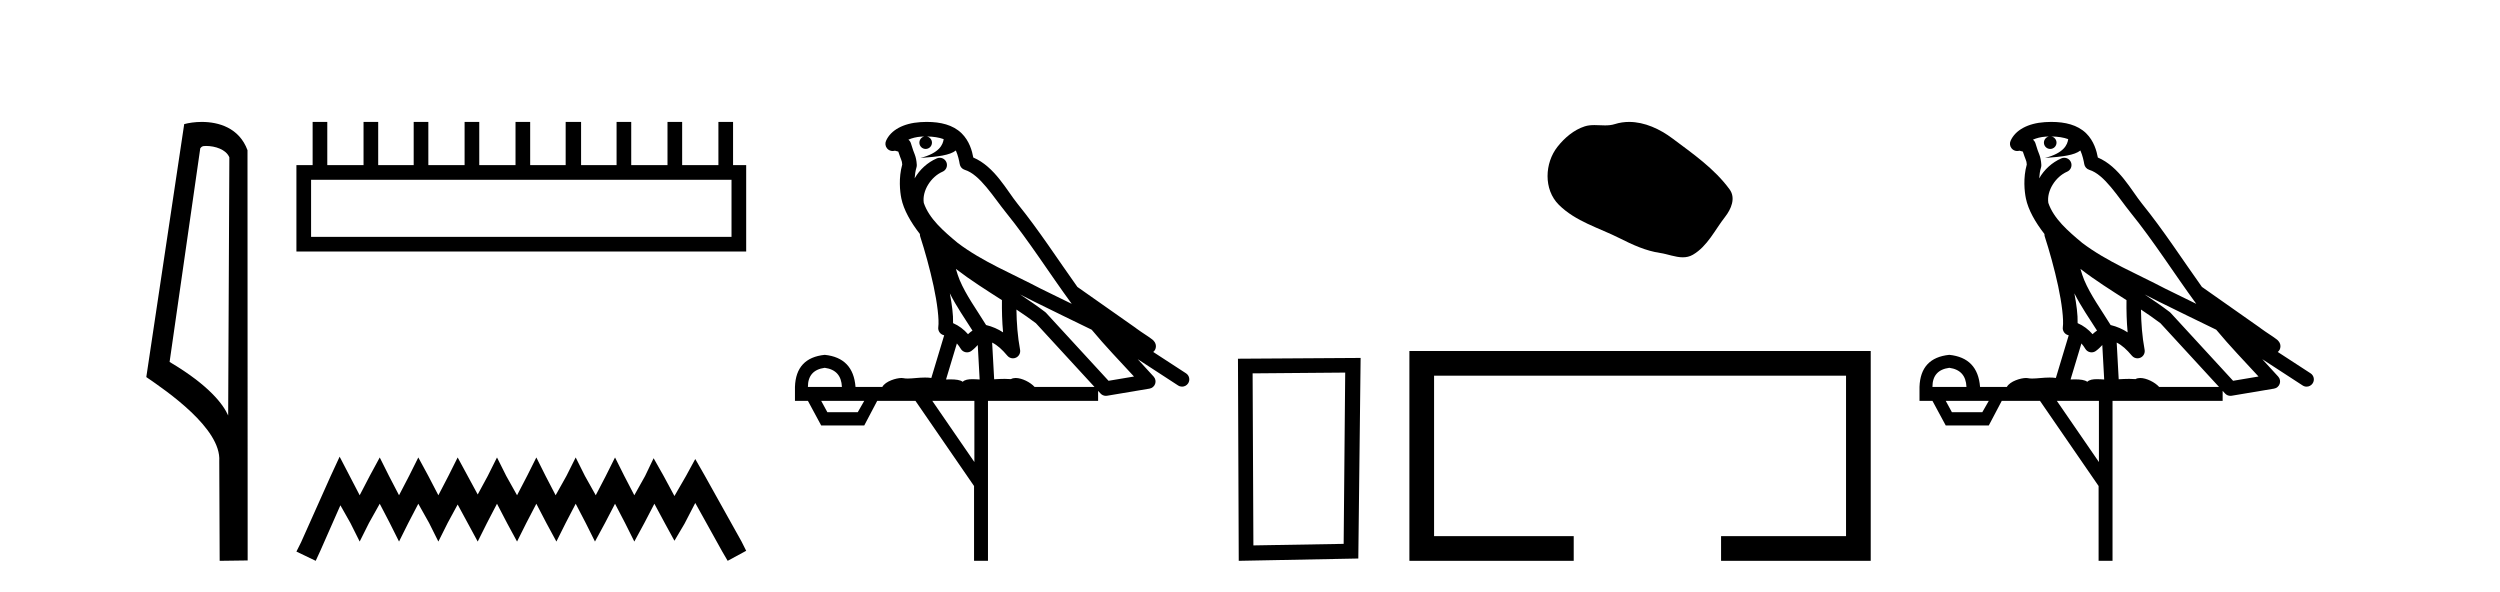 <?xml version='1.0' encoding='UTF-8' standalone='yes'?><svg xmlns='http://www.w3.org/2000/svg' xmlns:xlink='http://www.w3.org/1999/xlink' width='173.0' height='41.0' ><path d='M 14.259 10.1 C 14.884 10.1 15.648 10.34 15.871 10.89 L 15.789 28.751 L 15.789 28.751 C 15.473 28.034 14.531 26.699 11.736 25.046 L 13.858 10.263 C 13.958 10.157 13.955 10.1 14.259 10.1 ZM 15.789 28.751 L 15.789 28.751 C 15.789 28.751 15.789 28.751 15.789 28.751 L 15.789 28.751 L 15.789 28.751 ZM 13.962 8.437 C 13.484 8.437 13.053 8.505 12.747 8.588 L 10.124 26.094 C 11.512 27.044 15.325 29.648 15.173 31.91 L 15.201 38.809 L 17.138 38.783 L 17.127 10.393 C 16.551 8.837 15.12 8.437 13.962 8.437 Z' style='fill:#000000;stroke:none' /><path d='M 50.621 12.441 L 50.621 16.391 L 21.527 16.391 L 21.527 12.441 ZM 21.634 8.437 L 21.634 11.426 L 20.512 11.426 L 20.512 17.405 L 51.636 17.405 L 51.636 11.426 L 50.728 11.426 L 50.728 8.437 L 49.714 8.437 L 49.714 11.426 L 47.205 11.426 L 47.205 8.437 L 46.191 8.437 L 46.191 11.426 L 43.681 11.426 L 43.681 8.437 L 42.667 8.437 L 42.667 11.426 L 40.211 11.426 L 40.211 8.437 L 39.144 8.437 L 39.144 11.426 L 36.688 11.426 L 36.688 8.437 L 35.674 8.437 L 35.674 11.426 L 33.165 11.426 L 33.165 8.437 L 32.15 8.437 L 32.15 11.426 L 29.641 11.426 L 29.641 8.437 L 28.627 8.437 L 28.627 11.426 L 26.171 11.426 L 26.171 8.437 L 25.157 8.437 L 25.157 11.426 L 22.648 11.426 L 22.648 8.437 Z' style='fill:#000000;stroke:none' /><path d='M 23.502 31.602 L 22.861 32.99 L 20.833 37.528 L 20.512 38.169 L 21.847 38.809 L 22.167 38.115 L 23.555 34.966 L 24.249 36.193 L 24.89 37.475 L 25.531 36.193 L 26.278 34.859 L 26.972 36.193 L 27.613 37.475 L 28.253 36.193 L 28.947 34.859 L 29.695 36.193 L 30.335 37.475 L 30.976 36.193 L 31.67 34.912 L 32.364 36.193 L 33.058 37.475 L 33.698 36.193 L 34.392 34.859 L 35.086 36.193 L 35.78 37.475 L 36.421 36.193 L 37.115 34.859 L 37.809 36.193 L 38.503 37.475 L 39.144 36.193 L 39.838 34.859 L 40.532 36.193 L 41.172 37.475 L 41.866 36.193 L 42.56 34.859 L 43.254 36.193 L 43.895 37.475 L 44.589 36.193 L 45.283 34.859 L 46.03 36.247 L 46.671 37.421 L 47.365 36.247 L 48.112 34.805 L 49.981 38.169 L 50.355 38.809 L 51.636 38.115 L 51.315 37.475 L 48.753 32.884 L 48.112 31.763 L 47.472 32.937 L 46.671 34.325 L 45.924 32.937 L 45.23 31.709 L 44.642 32.937 L 43.895 34.272 L 43.201 32.937 L 42.56 31.656 L 41.92 32.937 L 41.226 34.272 L 40.478 32.937 L 39.838 31.656 L 39.197 32.937 L 38.45 34.272 L 37.756 32.937 L 37.115 31.656 L 36.474 32.937 L 35.78 34.272 L 35.033 32.937 L 34.392 31.656 L 33.752 32.937 L 33.058 34.218 L 32.364 32.937 L 31.67 31.656 L 31.029 32.937 L 30.335 34.272 L 29.641 32.937 L 28.947 31.656 L 28.307 32.937 L 27.613 34.272 L 26.919 32.937 L 26.278 31.656 L 25.584 32.937 L 24.89 34.272 L 24.196 32.937 L 23.502 31.602 Z' style='fill:#000000;stroke:none' /><path d='M 64.134 9.444 C 64.588 9.448 64.986 9.513 65.302 9.628 C 65.249 10.005 65.017 10.588 63.694 10.932 C 64.925 10.843 65.729 10.742 66.145 10.414 C 66.295 10.752 66.376 11.134 66.412 11.353 C 66.443 11.541 66.577 11.696 66.76 11.752 C 67.814 12.075 68.74 13.629 69.63 14.728 C 71.231 16.707 72.617 18.912 74.164 21.026 C 73.45 20.676 72.737 20.326 72.02 19.976 C 70.027 18.928 67.981 18.102 66.273 16.81 C 65.279 15.983 64.295 15.129 63.926 14.04 C 63.798 13.201 64.426 12.229 65.221 11.883 C 65.438 11.792 65.563 11.563 65.522 11.332 C 65.48 11.1 65.284 10.928 65.049 10.918 C 65.042 10.918 65.034 10.918 65.027 10.918 C 64.956 10.918 64.885 10.933 64.82 10.963 C 64.184 11.24 63.64 11.735 63.294 12.342 C 63.311 12.085 63.348 11.822 63.42 11.585 C 63.438 11.529 63.445 11.47 63.442 11.411 C 63.425 11.099 63.372 10.882 63.303 10.698 C 63.235 10.514 63.16 10.35 63.037 9.924 C 63.007 9.821 62.946 9.73 62.861 9.665 C 63.097 9.561 63.394 9.477 63.751 9.454 C 63.823 9.449 63.891 9.449 63.961 9.447 L 63.961 9.447 C 63.767 9.49 63.621 9.664 63.621 9.872 C 63.621 10.112 63.816 10.307 64.056 10.307 C 64.297 10.307 64.492 10.112 64.492 9.872 C 64.492 9.658 64.338 9.481 64.134 9.444 ZM 66.148 18.609 C 67.17 19.396 68.263 20.083 69.334 20.769 C 69.326 21.509 69.344 22.253 69.413 22.999 C 69.064 22.771 68.681 22.6 68.237 22.492 C 67.577 21.42 66.853 20.432 66.411 19.384 C 66.319 19.167 66.233 18.896 66.148 18.609 ZM 65.729 20.299 C 66.189 21.223 66.777 22.054 67.295 22.877 C 67.196 22.944 67.106 23.014 67.034 23.082 C 67.016 23.099 67.005 23.111 66.988 23.128 C 66.704 22.8 66.356 22.534 65.953 22.361 C 65.969 21.773 65.874 21.065 65.729 20.299 ZM 70.589 20.376 L 70.589 20.376 C 70.919 20.539 71.246 20.703 71.567 20.872 C 71.572 20.874 71.576 20.876 71.581 20.878 C 72.897 21.52 74.213 22.18 75.544 22.816 C 76.483 23.947 77.496 24.996 78.472 26.055 C 77.885 26.154 77.298 26.252 76.711 26.351 C 75.27 24.783 73.828 23.216 72.387 21.648 C 72.367 21.626 72.344 21.606 72.32 21.588 C 71.758 21.162 71.176 20.763 70.589 20.376 ZM 66.216 23.766 C 66.313 23.877 66.405 24.001 66.489 24.141 C 66.561 24.261 66.681 24.345 66.818 24.373 C 66.852 24.38 66.885 24.383 66.919 24.383 C 67.023 24.383 67.126 24.35 67.213 24.288 C 67.423 24.135 67.551 23.989 67.661 23.876 L 67.791 26.261 C 67.622 26.25 67.451 26.239 67.291 26.239 C 67.01 26.239 66.763 26.275 66.62 26.42 C 66.451 26.29 66.147 26.253 65.769 26.253 C 65.672 26.253 65.57 26.256 65.465 26.26 L 66.216 23.766 ZM 57.073 25.452 C 57.835 25.556 58.23 25.997 58.26 26.774 L 55.907 26.774 C 55.907 25.997 56.296 25.556 57.073 25.452 ZM 70.337 21.42 L 70.337 21.42 C 70.798 21.727 71.25 22.039 71.683 22.365 C 73.034 23.835 74.385 25.304 75.737 26.774 L 71.592 26.774 C 71.304 26.454 70.718 26.157 70.283 26.157 C 70.159 26.157 70.048 26.181 69.959 26.235 C 69.821 26.223 69.677 26.218 69.527 26.218 C 69.292 26.218 69.045 26.23 68.796 26.245 L 68.656 23.705 L 68.656 23.705 C 69.035 23.898 69.343 24.18 69.712 24.618 C 69.809 24.734 69.951 24.796 70.095 24.796 C 70.168 24.796 70.241 24.78 70.31 24.748 C 70.515 24.651 70.63 24.427 70.589 24.203 C 70.419 23.286 70.35 22.359 70.337 21.42 ZM 59.807 27.738 L 59.358 28.522 L 57.252 28.522 L 56.826 27.738 ZM 67.427 27.738 L 67.427 31.974 L 64.513 27.738 ZM 64.147 8.437 C 64.13 8.437 64.114 8.437 64.098 8.437 C 63.962 8.438 63.825 8.443 63.687 8.452 L 63.686 8.452 C 62.516 8.528 61.637 9.003 61.312 9.749 C 61.236 9.923 61.265 10.125 61.386 10.271 C 61.483 10.387 61.625 10.451 61.772 10.451 C 61.81 10.451 61.848 10.447 61.887 10.438 C 61.917 10.431 61.922 10.427 61.928 10.427 C 61.934 10.427 61.94 10.432 61.978 10.441 C 62.015 10.449 62.077 10.467 62.161 10.489 C 62.253 10.772 62.323 10.942 62.363 11.049 C 62.408 11.17 62.423 11.213 62.434 11.386 C 62.174 12.318 62.275 13.254 62.372 13.729 C 62.533 14.516 63.02 15.378 63.657 16.194 C 63.655 16.255 63.66 16.316 63.681 16.375 C 63.989 17.319 64.348 18.6 64.605 19.795 C 64.862 20.99 64.999 22.136 64.929 22.638 C 64.894 22.892 65.056 23.132 65.306 23.194 C 65.316 23.197 65.326 23.201 65.337 23.203 L 64.448 26.155 C 64.304 26.133 64.157 26.126 64.011 26.126 C 63.578 26.126 63.151 26.195 62.809 26.195 C 62.695 26.195 62.591 26.187 62.499 26.167 C 62.469 26.16 62.43 26.157 62.384 26.157 C 62.027 26.157 61.277 26.375 61.057 26.774 L 59.202 26.774 C 59.097 25.429 58.387 24.69 57.073 24.555 C 55.743 24.69 55.055 25.429 55.011 26.774 L 55.011 27.738 L 55.907 27.738 L 56.826 29.441 L 59.807 29.441 L 60.703 27.738 L 63.348 27.738 L 67.404 33.632 L 67.404 38.809 L 68.368 38.809 L 68.368 27.738 L 75.989 27.738 L 75.989 27.048 C 76.045 27.109 76.101 27.17 76.157 27.23 C 76.252 27.335 76.387 27.392 76.526 27.392 C 76.553 27.392 76.581 27.39 76.609 27.386 C 77.587 27.221 78.566 27.057 79.545 26.893 C 79.725 26.863 79.875 26.737 79.936 26.564 C 79.996 26.392 79.958 26.2 79.836 26.064 C 79.471 25.655 79.1 25.253 78.729 24.854 L 78.729 24.854 L 81.524 26.674 C 81.609 26.729 81.704 26.756 81.797 26.756 C 81.962 26.756 82.123 26.675 82.219 26.527 C 82.37 26.295 82.304 25.984 82.072 25.833 L 79.803 24.356 C 79.851 24.317 79.897 24.268 79.932 24.202 C 80.013 24.047 79.992 23.886 79.964 23.803 C 79.937 23.72 79.908 23.679 79.884 23.647 C 79.791 23.519 79.743 23.498 79.676 23.446 C 79.609 23.395 79.535 23.343 79.455 23.288 C 79.294 23.178 79.107 23.056 78.947 22.949 C 78.787 22.842 78.637 22.73 78.632 22.726 C 78.616 22.711 78.6 22.698 78.582 22.686 C 77.245 21.745 75.906 20.805 74.569 19.865 C 74.565 19.862 74.56 19.86 74.556 19.857 C 73.197 17.95 71.91 15.95 70.41 14.096 C 69.679 13.194 68.828 11.524 67.352 10.901 C 67.271 10.459 67.088 9.754 66.536 9.217 C 65.941 8.638 65.079 8.437 64.147 8.437 Z' style='fill:#000000;stroke:none' /><path d='M 93.088 25.783 L 92.981 37.635 L 86.735 37.742 L 86.681 25.837 L 93.088 25.783 ZM 94.155 24.769 L 85.667 24.823 L 85.721 38.809 L 93.995 38.649 L 94.155 24.769 Z' style='fill:#000000;stroke:none' /><path d='M 112.735 8.437 C 112.404 8.437 112.072 8.484 111.744 8.588 C 111.523 8.659 111.296 8.677 111.068 8.677 C 110.823 8.677 110.577 8.656 110.334 8.656 C 110.105 8.656 109.88 8.674 109.661 8.745 C 108.91 8.987 108.265 9.539 107.778 10.157 C 106.892 11.281 106.802 13.104 107.868 14.168 C 109.032 15.33 110.655 15.767 112.081 16.487 C 112.974 16.937 113.89 17.361 114.887 17.506 C 115.395 17.581 115.932 17.806 116.451 17.806 C 116.69 17.806 116.924 17.758 117.151 17.626 C 118.164 17.033 118.671 15.906 119.373 15.011 C 119.796 14.471 120.128 13.707 119.688 13.105 C 118.64 11.67 117.145 10.637 115.732 9.579 C 114.874 8.935 113.811 8.437 112.735 8.437 Z' style='fill:#000000;stroke:none' /><path d='M 97.53 24.289 L 97.53 38.809 L 108.901 38.809 L 108.901 37.101 L 99.238 37.101 L 99.238 25.997 L 127.746 25.997 L 127.746 37.101 L 119.098 37.101 L 119.098 38.809 L 129.454 38.809 L 129.454 24.289 Z' style='fill:#000000;stroke:none' /><path d='M 141.953 9.444 C 142.406 9.448 142.805 9.513 143.12 9.628 C 143.068 10.005 142.836 10.588 141.513 10.932 C 142.744 10.843 143.548 10.742 143.963 10.414 C 144.113 10.752 144.194 11.134 144.23 11.353 C 144.261 11.541 144.396 11.696 144.578 11.752 C 145.632 12.075 146.559 13.629 147.448 14.728 C 149.05 16.707 150.436 18.912 151.982 21.026 C 151.269 20.676 150.556 20.326 149.839 19.976 C 147.845 18.928 145.799 18.102 144.091 16.81 C 143.098 15.983 142.114 15.129 141.744 14.04 C 141.617 13.201 142.245 12.229 143.039 11.883 C 143.256 11.792 143.381 11.563 143.34 11.332 C 143.299 11.1 143.102 10.928 142.867 10.918 C 142.86 10.918 142.853 10.918 142.846 10.918 C 142.774 10.918 142.703 10.933 142.638 10.963 C 142.002 11.24 141.458 11.735 141.113 12.342 C 141.129 12.085 141.166 11.822 141.239 11.585 C 141.256 11.529 141.263 11.47 141.26 11.411 C 141.243 11.099 141.19 10.882 141.122 10.698 C 141.053 10.514 140.979 10.35 140.856 9.924 C 140.826 9.821 140.764 9.73 140.679 9.665 C 140.915 9.561 141.212 9.477 141.569 9.454 C 141.641 9.449 141.71 9.449 141.78 9.447 L 141.78 9.447 C 141.585 9.49 141.439 9.664 141.439 9.872 C 141.439 10.112 141.634 10.307 141.875 10.307 C 142.115 10.307 142.311 10.112 142.311 9.872 C 142.311 9.658 142.156 9.481 141.953 9.444 ZM 143.967 18.609 C 144.988 19.396 146.081 20.083 147.153 20.769 C 147.144 21.509 147.163 22.253 147.232 22.999 C 146.883 22.771 146.499 22.6 146.055 22.492 C 145.395 21.42 144.671 20.432 144.229 19.384 C 144.137 19.167 144.051 18.896 143.967 18.609 ZM 143.547 20.299 C 144.008 21.223 144.595 22.054 145.114 22.877 C 145.014 22.944 144.924 23.014 144.853 23.082 C 144.834 23.099 144.824 23.111 144.807 23.128 C 144.522 22.8 144.174 22.534 143.772 22.361 C 143.787 21.773 143.692 21.065 143.547 20.299 ZM 148.408 20.376 L 148.408 20.376 C 148.737 20.539 149.064 20.703 149.386 20.872 C 149.39 20.874 149.395 20.876 149.399 20.878 C 150.716 21.52 152.031 22.18 153.363 22.816 C 154.302 23.947 155.315 24.996 156.29 26.055 C 155.703 26.154 155.116 26.252 154.53 26.351 C 153.088 24.783 151.647 23.216 150.205 21.648 C 150.185 21.626 150.163 21.606 150.139 21.588 C 149.576 21.162 148.994 20.763 148.408 20.376 ZM 144.034 23.766 C 144.132 23.877 144.223 24.001 144.307 24.141 C 144.38 24.261 144.499 24.345 144.637 24.373 C 144.67 24.38 144.704 24.383 144.737 24.383 C 144.842 24.383 144.945 24.35 145.031 24.288 C 145.242 24.135 145.37 23.989 145.479 23.876 L 145.61 26.261 C 145.441 26.25 145.27 26.239 145.11 26.239 C 144.829 26.239 144.581 26.275 144.439 26.42 C 144.27 26.29 143.965 26.253 143.588 26.253 C 143.491 26.253 143.389 26.256 143.283 26.26 L 144.034 23.766 ZM 134.891 25.452 C 135.653 25.556 136.049 25.997 136.079 26.774 L 133.725 26.774 C 133.725 25.997 134.114 25.556 134.891 25.452 ZM 148.155 21.42 L 148.155 21.42 C 148.617 21.727 149.069 22.039 149.501 22.365 C 150.853 23.835 152.204 25.304 153.555 26.774 L 149.411 26.774 C 149.122 26.454 148.536 26.157 148.101 26.157 C 147.978 26.157 147.867 26.181 147.778 26.235 C 147.64 26.223 147.495 26.218 147.346 26.218 C 147.11 26.218 146.864 26.23 146.614 26.245 L 146.475 23.705 L 146.475 23.705 C 146.853 23.898 147.162 24.18 147.53 24.618 C 147.628 24.734 147.769 24.796 147.914 24.796 C 147.986 24.796 148.059 24.78 148.128 24.748 C 148.334 24.651 148.448 24.427 148.407 24.203 C 148.237 23.286 148.168 22.359 148.155 21.42 ZM 137.625 27.738 L 137.177 28.522 L 135.07 28.522 L 134.644 27.738 ZM 145.245 27.738 L 145.245 31.974 L 142.332 27.738 ZM 141.965 8.437 C 141.949 8.437 141.933 8.437 141.916 8.437 C 141.78 8.438 141.643 8.443 141.505 8.452 L 141.505 8.452 C 140.334 8.528 139.455 9.003 139.13 9.749 C 139.054 9.923 139.083 10.125 139.205 10.271 C 139.301 10.387 139.443 10.451 139.59 10.451 C 139.628 10.451 139.667 10.447 139.705 10.438 C 139.735 10.431 139.741 10.427 139.746 10.427 C 139.753 10.427 139.759 10.432 139.797 10.441 C 139.834 10.449 139.896 10.467 139.98 10.489 C 140.071 10.772 140.141 10.942 140.181 11.049 C 140.227 11.17 140.241 11.213 140.253 11.386 C 139.992 12.318 140.094 13.254 140.191 13.729 C 140.352 14.516 140.839 15.378 141.476 16.194 C 141.473 16.255 141.479 16.316 141.499 16.375 C 141.807 17.319 142.167 18.6 142.424 19.795 C 142.681 20.99 142.817 22.136 142.748 22.638 C 142.712 22.892 142.875 23.132 143.124 23.194 C 143.135 23.197 143.145 23.201 143.155 23.203 L 142.266 26.155 C 142.122 26.133 141.975 26.126 141.829 26.126 C 141.397 26.126 140.97 26.195 140.627 26.195 C 140.514 26.195 140.41 26.187 140.318 26.167 C 140.287 26.16 140.248 26.157 140.203 26.157 C 139.845 26.157 139.095 26.375 138.875 26.774 L 137.02 26.774 C 136.915 25.429 136.206 24.69 134.891 24.555 C 133.561 24.69 132.874 25.429 132.829 26.774 L 132.829 27.738 L 133.725 27.738 L 134.644 29.441 L 137.625 29.441 L 138.522 27.738 L 141.166 27.738 L 145.223 33.632 L 145.223 38.809 L 146.187 38.809 L 146.187 27.738 L 153.807 27.738 L 153.807 27.048 C 153.863 27.109 153.919 27.17 153.975 27.23 C 154.071 27.335 154.205 27.392 154.344 27.392 C 154.372 27.392 154.399 27.39 154.427 27.386 C 155.406 27.221 156.384 27.057 157.363 26.893 C 157.544 26.863 157.693 26.737 157.754 26.564 C 157.815 26.392 157.777 26.2 157.655 26.064 C 157.289 25.655 156.919 25.253 156.548 24.854 L 156.548 24.854 L 159.343 26.674 C 159.427 26.729 159.522 26.756 159.616 26.756 C 159.78 26.756 159.941 26.675 160.037 26.527 C 160.189 26.295 160.123 25.984 159.89 25.833 L 157.621 24.356 C 157.669 24.317 157.716 24.268 157.75 24.202 C 157.831 24.047 157.81 23.886 157.783 23.803 C 157.756 23.72 157.726 23.679 157.703 23.647 C 157.609 23.519 157.561 23.498 157.494 23.446 C 157.428 23.395 157.354 23.343 157.273 23.288 C 157.112 23.178 156.926 23.056 156.766 22.949 C 156.606 22.842 156.455 22.73 156.45 22.726 C 156.435 22.711 156.418 22.698 156.401 22.686 C 155.063 21.745 153.725 20.805 152.388 19.865 C 152.383 19.862 152.378 19.86 152.374 19.857 C 151.015 17.95 149.728 15.95 148.228 14.096 C 147.498 13.194 146.646 11.524 145.171 10.901 C 145.089 10.459 144.906 9.754 144.355 9.217 C 143.759 8.638 142.897 8.437 141.965 8.437 Z' style='fill:#000000;stroke:none' /></svg>